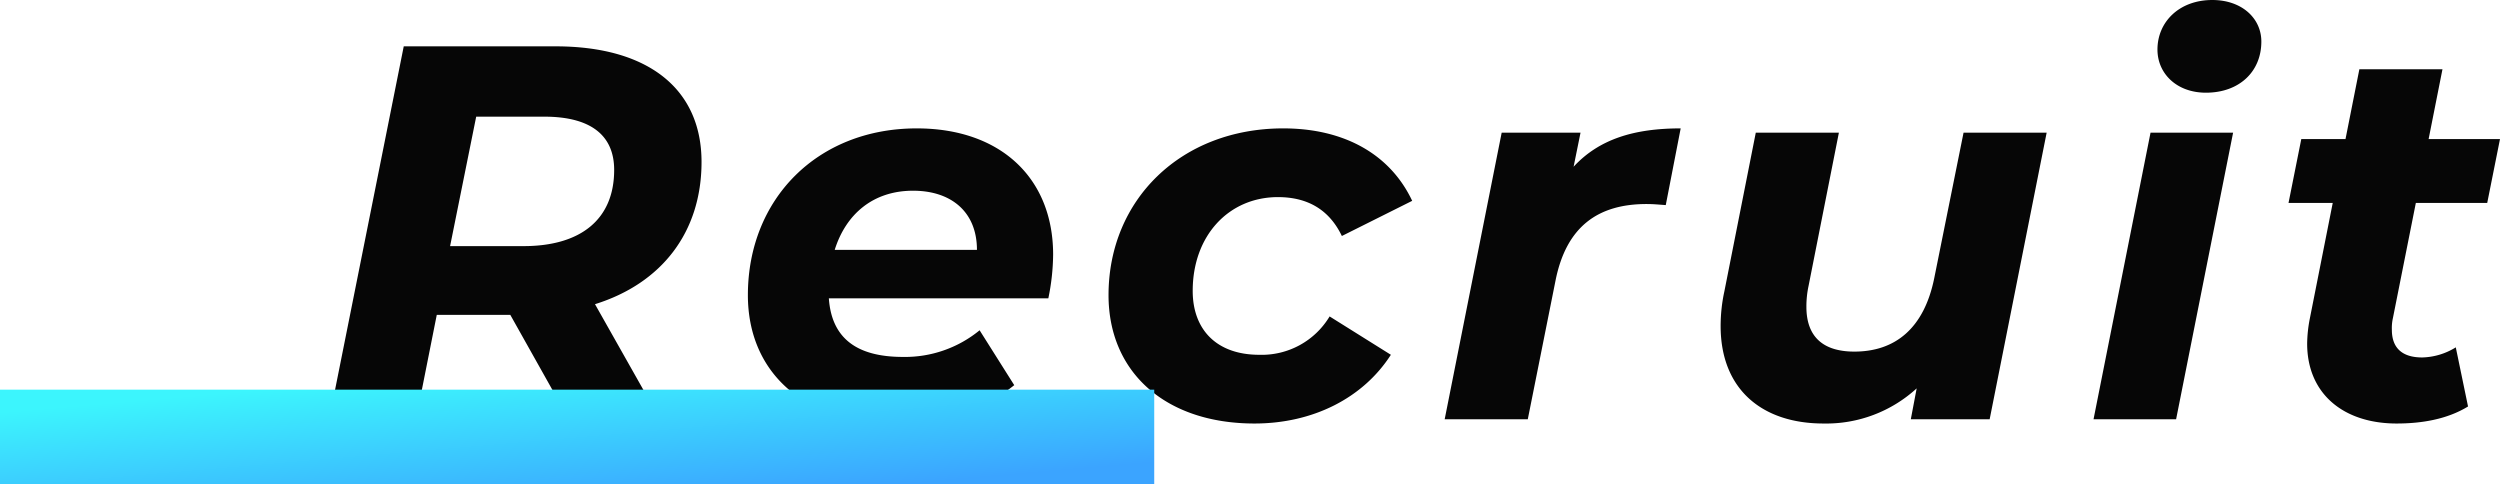 <svg xmlns="http://www.w3.org/2000/svg" xmlns:xlink="http://www.w3.org/1999/xlink" width="422.36" height="81.83" viewBox="0 0 422.36 81.83">
  <defs>
    <linearGradient id="linear-gradient" x1="0.891" y1="0.884" x2="0.103" y2="0.13" gradientUnits="objectBoundingBox">
      <stop offset="0" stop-color="#3ba4ff"/>
      <stop offset="1" stop-color="#3cf5fd"/>
    </linearGradient>
  </defs>
  <g id="グループ_1603" data-name="グループ 1603" transform="translate(-249 -727.17)">
    <path id="パス_6178" data-name="パス 6178" d="M65.52-43.47c0-12.33-9-19.53-24.66-19.53H15.21L2.61,0H17.28l3.51-17.64H33.21L43.11,0H58.5L47.52-19.44C58.77-22.95,65.52-31.59,65.52-43.47ZM35.46-29.25H23.04l4.41-21.87H38.97c7.47,0,11.79,2.88,11.79,9C50.76-33.75,45.09-29.25,35.46-29.25Zm89.46,1.44c0-12.96-8.91-21.33-23.04-21.33-16.83,0-28.53,11.97-28.53,28.17C73.35-7.83,82.98.72,98.1.72c7.38,0,14.67-1.98,20.25-6.48l-5.85-9.27a19.883,19.883,0,0,1-12.96,4.5c-8.01,0-12.06-3.33-12.51-9.9h37.08A37.815,37.815,0,0,0,124.92-27.81Zm-23.67-10.8c6.48,0,10.8,3.6,10.8,9.99H88.02C89.91-34.65,94.5-38.61,101.25-38.61ZM158.94.72c9.9,0,18.36-4.32,23.04-11.61l-10.35-6.48a13.374,13.374,0,0,1-11.88,6.48c-7.2,0-11.25-4.23-11.25-10.8,0-9.36,6.12-15.84,14.4-15.84,4.95,0,8.64,2.07,10.8,6.57l11.88-5.94c-3.69-7.83-11.43-12.24-21.78-12.24-17.28,0-29.52,12.06-29.52,28.17C134.28-7.92,143.91.72,158.94.72Zm53.91-43.38,1.17-5.76H200.7L191.07,0h14.04l4.68-23.4c1.8-9.09,7.11-12.96,15.39-12.96,1.17,0,1.98.09,3.24.18l2.52-12.96C223.11-49.14,217.17-47.34,212.85-42.66Zm65.88-5.76-4.95,24.57c-1.71,8.46-6.57,12.42-13.5,12.42-5.49,0-8.1-2.7-8.1-7.56a16.6,16.6,0,0,1,.36-3.51l5.13-25.92H243.63L238.32-21.6a27.608,27.608,0,0,0-.63,5.85c0,10.71,7.02,16.47,17.37,16.47a22.628,22.628,0,0,0,15.75-5.94L269.82,0h13.32l9.63-48.42Zm40.95-6.75c5.58,0,9.36-3.51,9.36-8.64,0-3.96-3.33-7.02-8.28-7.02-5.58,0-9.27,3.69-9.27,8.37C311.49-58.41,314.73-55.17,319.68-55.17ZM300.69,0h13.95l9.63-48.42H310.32Zm54.45-36.54H367.2l2.16-10.8H357.3l2.34-11.79H345.6l-2.34,11.79h-7.47l-2.16,10.8h7.47l-3.87,19.53a23.332,23.332,0,0,0-.45,4.23c0,8.46,6.12,13.5,15.12,13.5,4.23,0,8.55-.72,12.06-2.88l-2.07-9.99a11.219,11.219,0,0,1-5.67,1.71c-3.51,0-5.13-1.71-5.13-4.68a7.72,7.72,0,0,1,.18-1.98Z" transform="translate(302 798)" fill="#060606"/>
    <rect id="長方形_43" data-name="長方形 43" width="195" height="16" transform="translate(249 793)" fill="url(#linear-gradient)"/>
  </g>
</svg>

